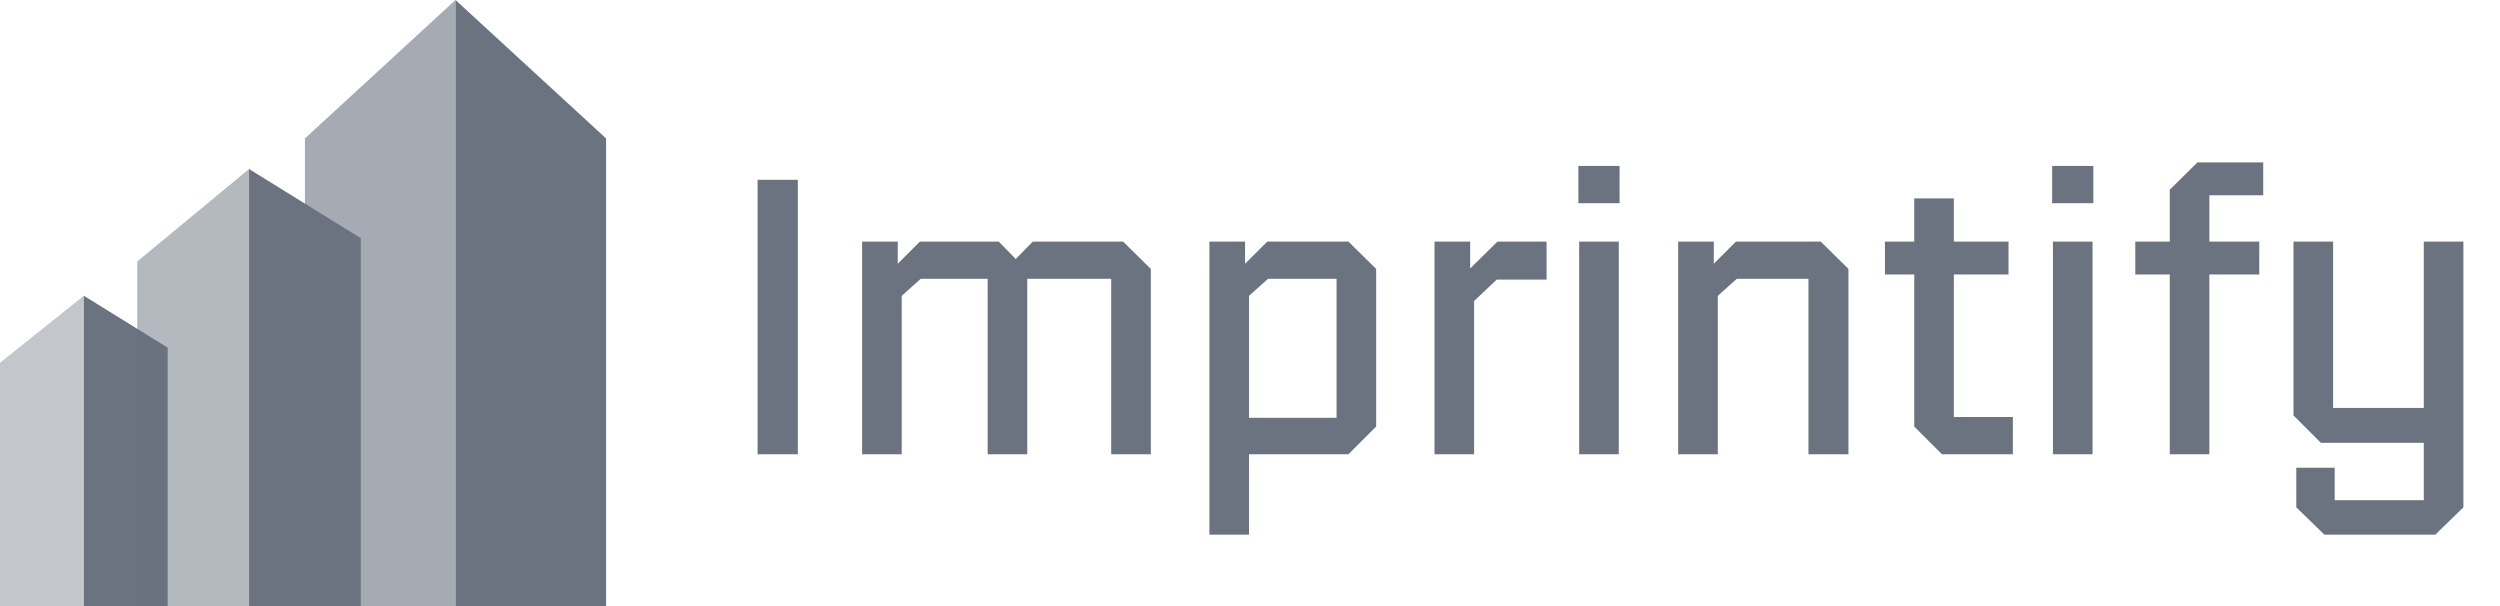 <svg width="165" height="40" viewBox="0 0 165 40" fill="none" xmlns="http://www.w3.org/2000/svg">
<path opacity="0.4" d="M5.533 19.52V40H0V23.942L5.533 19.52Z" fill="#6B7280"/>
<path d="M5.533 19.52V40H11.066V22.946L5.533 19.52Z" fill="#6B7280"/>
<path opacity="0.5" d="M16.435 11.154V40H9.057V17.259L16.435 11.154Z" fill="#6B7280"/>
<path d="M16.436 11.154V40H23.814V15.723L16.436 11.154Z" fill="#6B7280"/>
<path opacity="0.6" d="M30.062 0V40H20.125V9.135L30.062 0Z" fill="#6B7280"/>
<path d="M30.063 0V40H40.001V9.135L30.063 0Z" fill="#6B7280"/>
<g clip-path="url(#clip0_9707_6314)">
<path d="M49.939 29.981V11.867H52.657V29.981H49.939ZM59.513 29.981H56.899V15.945H59.251V17.409L60.715 15.945H65.917L67.041 17.095L68.165 15.945H74.124L75.954 17.749V29.981H73.34V18.402H67.799V29.981H65.185V18.402H60.767L59.513 19.526V29.981ZM82.435 35.288H79.821V15.945H82.174V17.409L83.638 15.945H88.996L90.826 17.749V28.152L88.996 29.981H82.435V35.288ZM88.212 18.402H83.69L82.435 19.526V27.577H88.212V18.402ZM97.291 29.981H94.677V15.945H97.03V17.722L98.833 15.945H102.075V18.454H98.781L97.291 19.866V29.981ZM106.891 13.41H104.173V10.953H106.891V13.41ZM106.839 29.981H104.225V15.945H106.839V29.981ZM113.373 29.981H110.759V15.945H113.111V17.409L114.575 15.945H120.169L121.998 17.749V29.981H119.358V18.402H114.627L113.373 19.526V29.981ZM132.849 29.981H128.17L126.341 28.152V18.114H124.406V15.945H126.341V13.096H128.954V15.945H132.562V18.114H128.954V27.524H132.849V29.981ZM138.161 13.41H135.442V10.953H138.161V13.41ZM138.108 29.981H135.495V15.945H138.108V29.981ZM145.818 29.981H143.204V18.114H140.93V15.945H143.204V12.521L145.034 10.717H149.373V12.887H145.818V15.945H149.112V18.114H145.818V29.981ZM151.554 30.87H154.089V33.014H159.97V29.223H153.174L151.371 27.42V15.945H153.984V26.923H159.97V15.945H162.584V33.484L160.728 35.288H153.409L151.554 33.484V30.87Z" fill="#6B7280"/>
</g>
<defs>
<clipPath id="clip0_9707_6314">
<rect width="115" height="40" fill="white" transform="translate(50)"/>
</clipPath>
</defs>
</svg>
